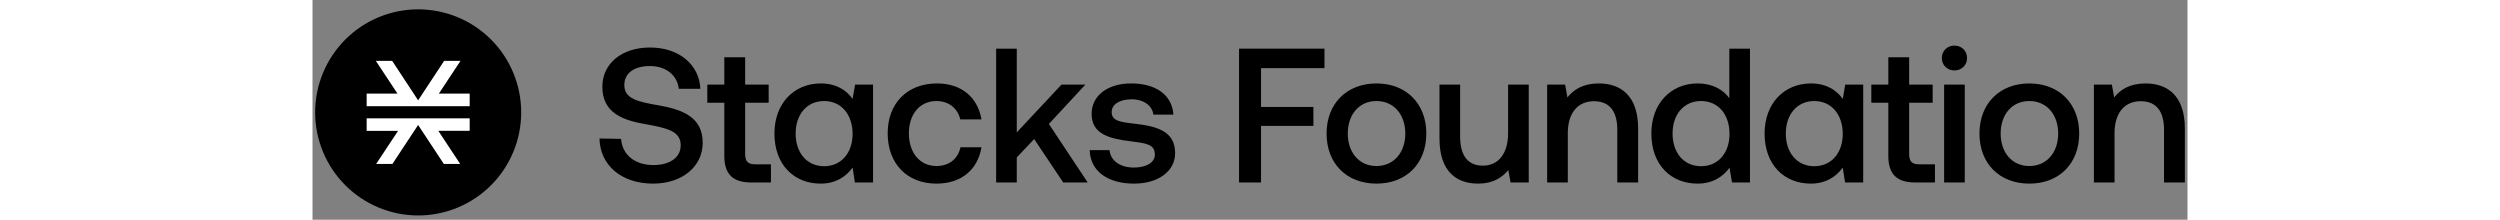 <?xml version="1.0" encoding="UTF-8"?> <svg xmlns="http://www.w3.org/2000/svg" xmlns:xlink="http://www.w3.org/1999/xlink" width="2048" zoomAndPan="magnify" viewBox="0 60 1536 180"><rect x="0" y="60" width="1536" height="180" fill="#808080" stroke="none"/> <path fill="#000000" d="M 235.098 173.457 C 235.566 195.07 252.633 210.418 279.09 210.418 C 302.73 210.418 319.637 196.477 319.637 177.059 C 319.793 155.449 302.102 149.652 283.941 146.363 C 266.723 143.391 255.449 141.039 255.449 129.766 C 255.449 119.43 264.059 114.102 276.43 114.102 C 289.578 114.102 298.816 121.621 300.066 132.738 L 317.758 132.738 C 316.82 113.008 300.379 98.914 276.43 98.914 C 253.414 98.914 237.445 112.066 237.445 131.016 C 237.445 152.785 254.668 158.578 272.828 161.711 C 290.203 164.844 301.633 167.352 301.633 178.938 C 301.633 189.43 292.238 195.227 279.246 195.227 C 263.902 195.227 253.727 186.613 252.789 173.77 Z M 235.098 173.457 " fill-opacity="1" fill-rule="nonzero"></path> <path fill="#000000" d="M 337.363 187.707 C 337.363 202.273 343.941 209.477 359.281 209.477 L 375.562 209.477 L 375.562 194.598 L 362.727 194.598 C 356.621 194.598 354.426 192.25 354.426 185.984 L 354.426 144.172 L 373.684 144.172 L 373.684 129.293 L 354.426 129.293 L 354.426 106.898 L 337.363 106.898 L 337.363 129.293 L 323.43 129.293 L 323.43 144.172 L 337.363 144.172 Z M 337.363 187.707 " fill-opacity="1" fill-rule="nonzero"></path> <path fill="#000000" d="M 444.48 129.293 L 442.445 141.039 C 437.281 133.68 428.824 128.355 416.301 128.355 C 394.539 128.355 378.414 144.641 378.414 169.387 C 378.414 195.07 394.539 210.418 416.301 210.418 C 428.824 210.418 437.281 204.465 442.445 197.262 L 444.32 209.477 L 459.195 209.477 L 459.195 129.293 Z M 419.117 196.164 C 405.031 196.164 395.793 185.203 395.793 169.387 C 395.793 153.727 405.031 142.762 419.117 142.762 C 433.207 142.762 442.445 153.883 442.445 169.699 C 442.445 185.203 433.207 196.164 419.117 196.164 Z M 419.117 196.164 " fill-opacity="1" fill-rule="nonzero"></path> <path fill="#000000" d="M 548.043 180.66 L 530.824 180.66 C 528.793 190.059 521.59 196.008 511.098 196.008 C 497.48 196.008 488.555 185.047 488.555 169.23 C 488.555 153.566 497.48 142.762 511.098 142.762 C 521.277 142.762 528.477 148.715 530.668 157.797 L 548.043 157.797 C 544.914 139.785 531.766 128.355 511.566 128.355 C 487.145 128.355 471.18 144.641 471.18 169.23 C 471.18 193.973 486.988 210.418 511.098 210.418 C 531.605 210.418 544.914 198.984 548.043 180.66 Z M 548.043 180.66 " fill-opacity="1" fill-rule="nonzero"></path> <path fill="#000000" d="M 560.035 99.852 L 560.035 209.477 L 576.945 209.477 L 576.945 188.961 L 591.188 173.926 L 614.988 209.477 L 635.023 209.477 L 603.242 161.555 L 633.148 129.293 L 613.578 129.293 L 576.945 168.445 L 576.945 99.852 Z M 560.035 99.852 " fill-opacity="1" fill-rule="nonzero"></path> <path fill="#000000" d="M 636.684 183.012 C 637.152 200.395 651.707 210.418 673 210.418 C 692.258 210.418 706.66 200.707 706.66 185.359 C 706.66 167.508 691.789 163.434 673.785 161.398 C 662.355 159.988 654.684 159.363 654.684 151.844 C 654.684 145.426 661.262 141.352 671.121 141.352 C 680.988 141.352 688.031 146.676 688.816 153.883 L 705.25 153.883 C 704.156 137.438 690.379 128.355 670.809 128.355 C 651.867 128.199 638.25 138.062 638.25 153.254 C 638.25 169.855 652.648 173.613 670.652 175.805 C 682.867 177.371 690.066 178.156 690.066 186.613 C 690.066 193.191 683.02 197.262 672.844 197.262 C 661.262 197.262 653.59 191.309 652.961 183.012 Z M 636.684 183.012 " fill-opacity="1" fill-rule="nonzero"></path> <path fill="#000000" d="M 759.023 99.852 L 759.023 209.477 L 777.027 209.477 L 777.027 163.121 L 819.922 163.121 L 819.922 147.617 L 777.027 147.617 L 777.027 115.828 L 829.004 115.828 L 829.004 99.852 Z M 759.023 99.852 " fill-opacity="1" fill-rule="nonzero"></path> <path fill="#000000" d="M 871.59 210.418 C 896.012 210.418 912.449 193.973 912.449 169.387 C 912.449 144.953 896.012 128.355 871.59 128.355 C 847.168 128.355 830.727 144.953 830.727 169.387 C 830.727 193.973 847.168 210.418 871.59 210.418 Z M 871.59 196.008 C 857.344 196.008 848.109 184.891 848.109 169.387 C 848.109 153.883 857.344 142.762 871.59 142.762 C 885.836 142.762 895.23 153.883 895.23 169.387 C 895.23 184.891 885.836 196.008 871.59 196.008 Z M 871.59 196.008 " fill-opacity="1" fill-rule="nonzero"></path> <path fill="#000000" d="M 979.43 129.293 L 979.43 169.074 C 979.43 185.672 971.602 195.695 958.762 195.695 C 946.395 195.695 940.133 187.395 940.133 171.734 L 940.133 129.293 L 923.227 129.293 L 923.227 173.457 C 923.227 201.176 937.789 210.418 954.852 210.418 C 967.219 210.418 974.578 205.406 979.586 199.297 L 981.465 209.477 L 996.34 209.477 L 996.34 129.293 Z M 979.43 129.293 " fill-opacity="1" fill-rule="nonzero"></path> <path fill="#000000" d="M 1053.703 128.355 C 1040.711 128.355 1033.039 133.523 1028.031 139.785 L 1026.148 129.293 L 1011.434 129.293 L 1011.434 209.477 L 1028.344 209.477 L 1028.344 169.074 C 1028.344 152.785 1036.324 142.918 1049.789 142.918 C 1062.469 142.918 1068.887 151.062 1068.887 166.254 L 1068.887 209.477 L 1085.957 209.477 L 1085.957 165.312 C 1085.957 137.594 1070.926 128.355 1053.703 128.355 Z M 1053.703 128.355 " fill-opacity="1" fill-rule="nonzero"></path> <path fill="#000000" d="M 1160.664 99.852 L 1160.664 140.414 C 1155.496 133.367 1146.887 128.355 1134.676 128.355 C 1112.914 128.355 1096.789 144.641 1096.789 169.387 C 1096.789 195.07 1112.914 210.418 1134.676 210.418 C 1147.355 210.418 1155.652 204.465 1160.82 197.418 L 1162.855 209.477 L 1177.574 209.477 L 1177.574 99.852 Z M 1137.492 196.164 C 1123.402 196.164 1114.168 185.203 1114.168 169.387 C 1114.168 153.727 1123.402 142.762 1137.492 142.762 C 1151.586 142.762 1160.82 153.727 1160.82 169.699 C 1160.82 185.203 1151.586 196.164 1137.492 196.164 Z M 1137.492 196.164 " fill-opacity="1" fill-rule="nonzero"></path> <path fill="#000000" d="M 1255.621 129.293 L 1253.582 141.039 C 1248.418 133.68 1239.961 128.355 1227.438 128.355 C 1205.68 128.355 1189.551 144.641 1189.551 169.387 C 1189.551 195.07 1205.68 210.418 1227.438 210.418 C 1239.961 210.418 1248.418 204.465 1253.582 197.262 L 1255.465 209.477 L 1270.332 209.477 L 1270.332 129.293 Z M 1230.258 196.164 C 1216.168 196.164 1206.93 185.203 1206.93 169.387 C 1206.93 153.727 1216.168 142.762 1230.258 142.762 C 1244.344 142.762 1253.582 153.883 1253.582 169.699 C 1253.582 185.203 1244.344 196.164 1230.258 196.164 Z M 1230.258 196.164 " fill-opacity="1" fill-rule="nonzero"></path> <path fill="#000000" d="M 1290.914 187.707 C 1290.914 202.273 1297.488 209.477 1312.832 209.477 L 1329.113 209.477 L 1329.113 194.598 L 1316.277 194.598 C 1310.172 194.598 1307.98 192.25 1307.98 185.984 L 1307.98 144.172 L 1327.238 144.172 L 1327.238 129.293 L 1307.98 129.293 L 1307.98 106.898 L 1290.914 106.898 L 1290.914 129.293 L 1276.984 129.293 L 1276.984 144.172 L 1290.914 144.172 Z M 1290.914 187.707 " fill-opacity="1" fill-rule="nonzero"></path> <path fill="#000000" d="M 1345.078 97.348 C 1339.285 97.348 1334.742 101.574 1334.742 107.527 C 1334.742 113.477 1339.285 117.707 1345.078 117.707 C 1350.871 117.707 1355.41 113.477 1355.41 107.527 C 1355.41 101.574 1350.871 97.348 1345.078 97.348 Z M 1336.625 129.293 L 1336.625 209.477 L 1353.531 209.477 L 1353.531 129.293 Z M 1336.625 129.293 " fill-opacity="1" fill-rule="nonzero"></path> <path fill="#000000" d="M 1406.422 210.418 C 1430.848 210.418 1447.285 193.973 1447.285 169.387 C 1447.285 144.953 1430.848 128.355 1406.422 128.355 C 1382 128.355 1365.566 144.953 1365.566 169.387 C 1365.566 193.973 1382 210.418 1406.422 210.418 Z M 1406.422 196.008 C 1392.18 196.008 1382.941 184.891 1382.941 169.387 C 1382.941 153.883 1392.18 142.762 1406.422 142.762 C 1420.672 142.762 1430.066 153.883 1430.066 169.387 C 1430.066 184.891 1420.672 196.008 1406.422 196.008 Z M 1406.422 196.008 " fill-opacity="1" fill-rule="nonzero"></path> <path fill="#000000" d="M 1501.586 128.355 C 1488.59 128.355 1480.918 133.523 1475.91 139.785 L 1474.031 129.293 L 1459.316 129.293 L 1459.316 209.477 L 1476.223 209.477 L 1476.223 169.074 C 1476.223 152.785 1484.211 142.918 1497.668 142.918 C 1510.355 142.918 1516.77 151.062 1516.77 166.254 L 1516.77 209.477 L 1533.836 209.477 L 1533.836 165.312 C 1533.836 137.594 1518.805 128.355 1501.586 128.355 Z M 1501.586 128.355 " fill-opacity="1" fill-rule="nonzero"></path> <path fill="#000000" d="M 170.957 152.07 C 170.957 153.449 170.926 154.832 170.855 156.211 C 170.789 157.59 170.688 158.969 170.551 160.344 C 170.414 161.719 170.246 163.09 170.043 164.457 C 169.84 165.824 169.605 167.184 169.336 168.539 C 169.066 169.895 168.766 171.242 168.43 172.582 C 168.094 173.922 167.723 175.254 167.324 176.574 C 166.922 177.898 166.488 179.211 166.023 180.512 C 165.559 181.812 165.062 183.102 164.535 184.375 C 164.004 185.652 163.445 186.914 162.855 188.164 C 162.266 189.414 161.645 190.648 160.992 191.867 C 160.34 193.086 159.66 194.285 158.949 195.473 C 158.242 196.656 157.5 197.824 156.734 198.973 C 155.969 200.121 155.172 201.25 154.348 202.359 C 153.527 203.469 152.676 204.559 151.801 205.625 C 150.926 206.695 150.023 207.742 149.094 208.766 C 148.168 209.789 147.215 210.789 146.238 211.766 C 145.262 212.742 144.262 213.695 143.238 214.621 C 142.215 215.551 141.172 216.453 140.102 217.328 C 139.035 218.207 137.945 219.055 136.836 219.879 C 135.727 220.703 134.598 221.496 133.449 222.266 C 132.301 223.031 131.137 223.77 129.949 224.48 C 128.766 225.191 127.562 225.871 126.348 226.523 C 125.129 227.176 123.895 227.797 122.645 228.387 C 121.398 228.977 120.137 229.539 118.859 230.066 C 117.582 230.594 116.297 231.09 114.996 231.559 C 113.695 232.023 112.383 232.457 111.062 232.855 C 109.738 233.258 108.41 233.625 107.07 233.961 C 105.73 234.297 104.383 234.602 103.027 234.871 C 101.672 235.141 100.312 235.375 98.945 235.578 C 97.578 235.781 96.211 235.949 94.836 236.086 C 93.461 236.223 92.082 236.324 90.703 236.391 C 89.324 236.457 87.945 236.492 86.562 236.492 C 85.184 236.492 83.801 236.457 82.422 236.391 C 81.043 236.324 79.664 236.223 78.289 236.086 C 76.918 235.949 75.547 235.781 74.18 235.578 C 72.812 235.375 71.453 235.141 70.098 234.871 C 68.742 234.602 67.395 234.297 66.055 233.961 C 64.719 233.625 63.387 233.258 62.062 232.855 C 60.742 232.457 59.43 232.023 58.133 231.559 C 56.832 231.09 55.543 230.594 54.266 230.066 C 52.992 229.539 51.727 228.977 50.48 228.387 C 49.23 227.797 47.996 227.176 46.781 226.523 C 45.562 225.871 44.359 225.191 43.176 224.48 C 41.992 223.77 40.824 223.031 39.676 222.266 C 38.527 221.496 37.398 220.703 36.289 219.879 C 35.18 219.055 34.09 218.207 33.023 217.328 C 31.957 216.453 30.91 215.551 29.887 214.621 C 28.863 213.695 27.863 212.742 26.887 211.766 C 25.91 210.789 24.957 209.789 24.031 208.766 C 23.102 207.742 22.199 206.695 21.324 205.625 C 20.449 204.559 19.598 203.469 18.777 202.359 C 17.953 201.25 17.16 200.121 16.391 198.973 C 15.625 197.824 14.887 196.656 14.176 195.473 C 13.465 194.285 12.785 193.086 12.133 191.867 C 11.48 190.648 10.863 189.414 10.27 188.164 C 9.68 186.914 9.121 185.652 8.594 184.375 C 8.062 183.102 7.566 181.812 7.102 180.512 C 6.637 179.211 6.203 177.898 5.801 176.574 C 5.402 175.254 5.031 173.922 4.695 172.582 C 4.363 171.242 4.059 169.895 3.789 168.539 C 3.52 167.184 3.285 165.824 3.082 164.457 C 2.879 163.09 2.711 161.719 2.574 160.344 C 2.438 158.969 2.336 157.59 2.27 156.211 C 2.203 154.832 2.168 153.449 2.168 152.07 C 2.168 150.688 2.203 149.305 2.27 147.926 C 2.336 146.547 2.438 145.168 2.574 143.793 C 2.711 142.418 2.879 141.047 3.082 139.68 C 3.285 138.312 3.52 136.953 3.789 135.598 C 4.059 134.242 4.363 132.895 4.695 131.555 C 5.031 130.215 5.402 128.883 5.801 127.562 C 6.203 126.238 6.637 124.93 7.102 123.629 C 7.566 122.324 8.062 121.039 8.594 119.762 C 9.121 118.484 9.68 117.223 10.27 115.973 C 10.863 114.723 11.48 113.488 12.133 112.27 C 12.785 111.055 13.465 109.852 14.176 108.664 C 14.887 107.48 15.625 106.312 16.391 105.164 C 17.16 104.016 17.953 102.887 18.777 101.777 C 19.598 100.668 20.449 99.578 21.324 98.512 C 22.199 97.441 23.102 96.398 24.031 95.371 C 24.957 94.348 25.91 93.348 26.887 92.371 C 27.863 91.395 28.863 90.441 29.887 89.516 C 30.91 88.586 31.957 87.684 33.023 86.809 C 34.09 85.93 35.18 85.082 36.289 84.258 C 37.398 83.438 38.527 82.641 39.676 81.871 C 40.824 81.105 41.992 80.367 43.176 79.656 C 44.359 78.945 45.562 78.266 46.781 77.613 C 47.996 76.961 49.23 76.34 50.48 75.75 C 51.727 75.16 52.992 74.602 54.266 74.07 C 55.543 73.543 56.832 73.047 58.133 72.578 C 59.43 72.113 60.742 71.68 62.062 71.281 C 63.387 70.879 64.715 70.512 66.055 70.176 C 67.395 69.84 68.742 69.535 70.098 69.266 C 71.453 68.996 72.812 68.762 74.18 68.559 C 75.547 68.355 76.918 68.188 78.289 68.051 C 79.664 67.914 81.043 67.812 82.422 67.746 C 83.801 67.68 85.184 67.645 86.562 67.645 C 87.945 67.645 89.324 67.68 90.703 67.746 C 92.082 67.812 93.461 67.914 94.836 68.051 C 96.211 68.188 97.578 68.355 98.945 68.559 C 100.312 68.762 101.672 68.996 103.027 69.266 C 104.383 69.535 105.73 69.84 107.07 70.176 C 108.41 70.512 109.738 70.879 111.062 71.281 C 112.383 71.68 113.695 72.113 114.996 72.578 C 116.297 73.047 117.582 73.543 118.859 74.07 C 120.137 74.602 121.398 75.16 122.645 75.75 C 123.895 76.34 125.129 76.961 126.348 77.613 C 127.562 78.266 128.766 78.945 129.949 79.656 C 131.137 80.367 132.301 81.105 133.449 81.871 C 134.598 82.641 135.727 83.438 136.836 84.258 C 137.945 85.082 139.035 85.93 140.102 86.809 C 141.172 87.684 142.215 88.586 143.238 89.516 C 144.262 90.441 145.262 91.395 146.238 92.371 C 147.215 93.348 148.168 94.348 149.094 95.371 C 150.023 96.398 150.926 97.441 151.801 98.512 C 152.676 99.578 153.527 100.668 154.348 101.777 C 155.172 102.887 155.969 104.016 156.734 105.164 C 157.5 106.312 158.242 107.48 158.949 108.664 C 159.66 109.852 160.34 111.055 160.992 112.27 C 161.645 113.488 162.266 114.723 162.855 115.973 C 163.445 117.223 164.004 118.484 164.535 119.762 C 165.062 121.039 165.559 122.324 166.023 123.629 C 166.488 124.93 166.922 126.238 167.324 127.562 C 167.727 128.883 168.094 130.215 168.43 131.555 C 168.766 132.895 169.066 134.242 169.336 135.598 C 169.605 136.953 169.84 138.312 170.043 139.68 C 170.246 141.047 170.414 142.418 170.551 143.793 C 170.688 145.168 170.789 146.547 170.855 147.926 C 170.926 149.305 170.957 150.688 170.957 152.07 Z M 170.957 152.07 " fill-opacity="1" fill-rule="nonzero"></path> <path fill="#ffffff" d="M 120.965 194.281 L 103.039 167.133 L 128.762 167.133 L 128.762 156.926 L 44.367 156.926 L 44.367 167.203 L 70.09 167.203 L 52.16 194.281 L 65.48 194.281 L 86.527 162.383 L 107.574 194.281 Z M 120.965 194.281 " fill-opacity="1" fill-rule="nonzero"></path> <path fill="#ffffff" d="M 103.535 136.652 L 128.762 136.652 L 128.762 147 L 44.367 147 L 44.367 136.652 L 69.59 136.652 L 51.875 109.855 L 65.27 109.855 L 86.527 142.18 L 107.855 109.855 L 121.25 109.855 Z M 103.535 136.652 " fill-opacity="1" fill-rule="nonzero"></path> </svg> 